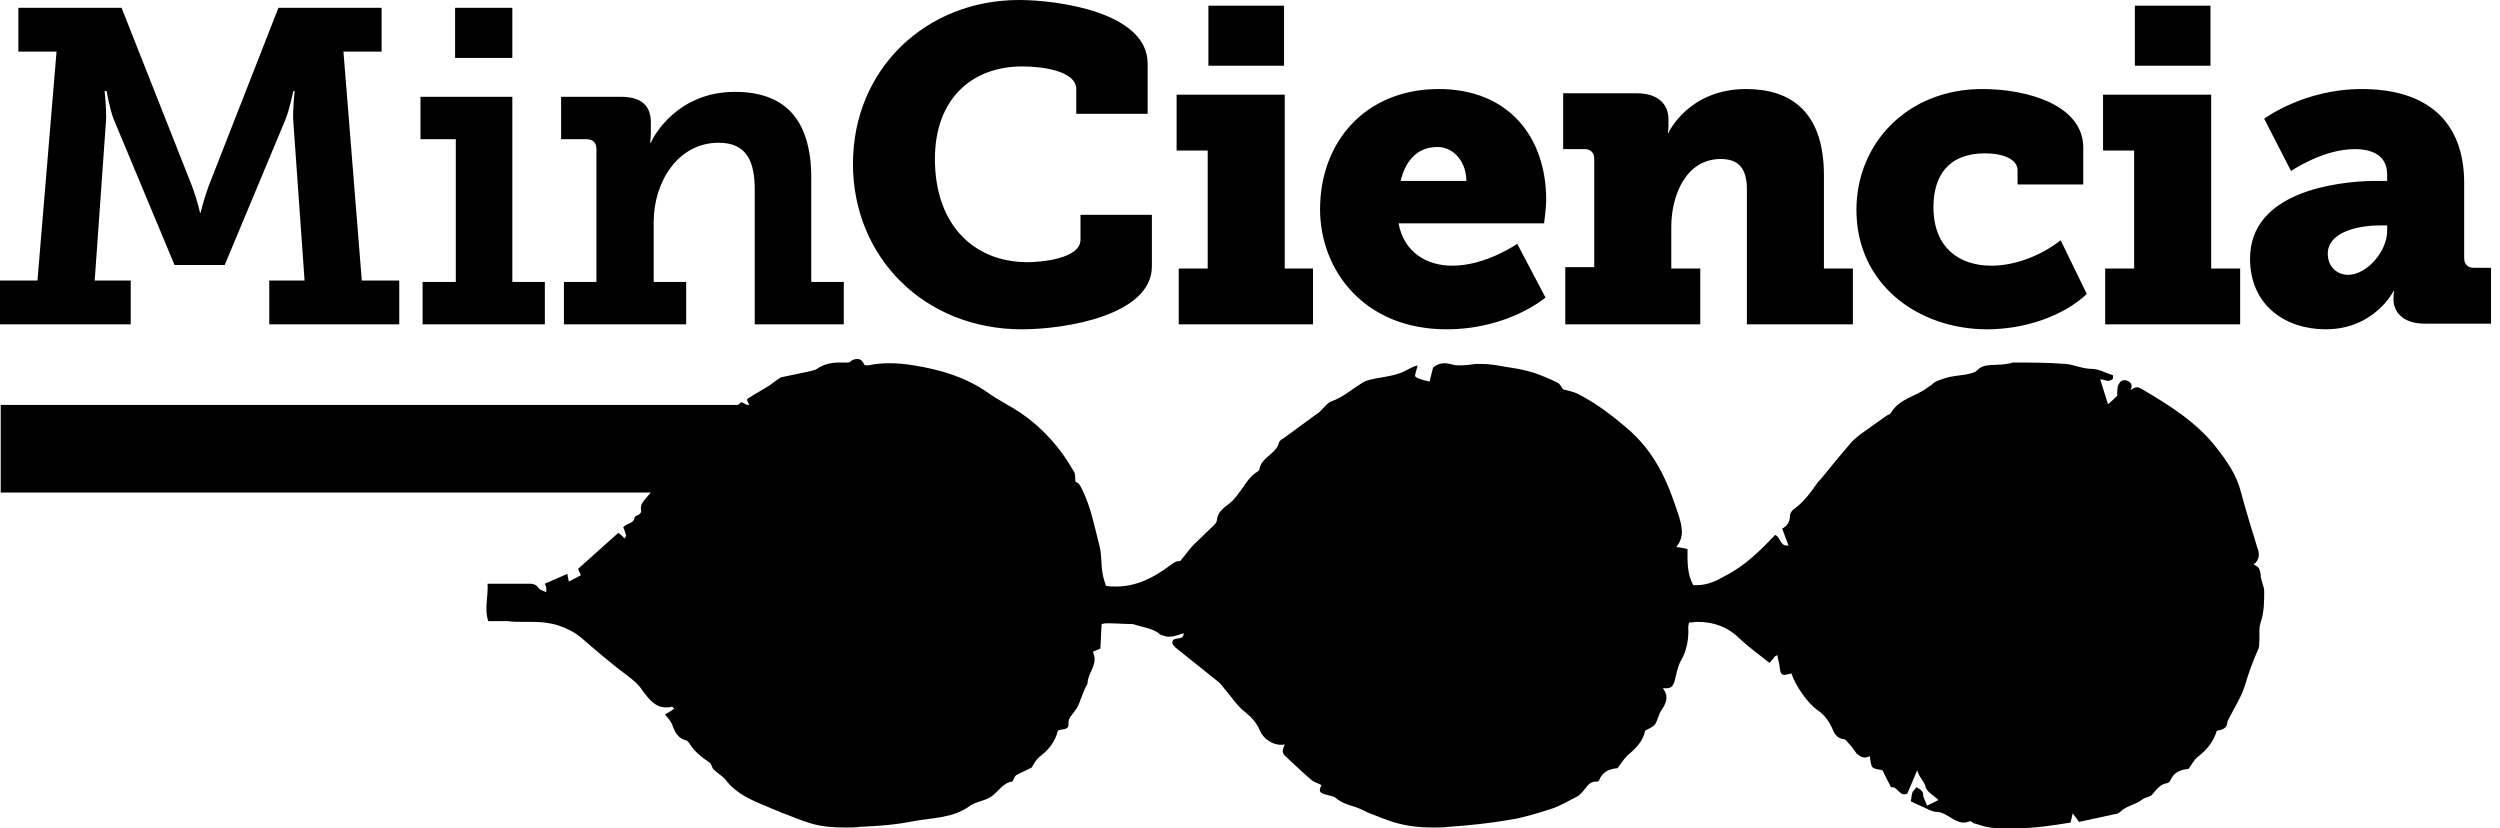 <svg
  width="163"
  height="54"
  viewBox="0 0 163 54"
  fill="none"
  xmlns="http://www.w3.org/2000/svg"
>
  <path
    d="M55.889 23.406C55.751 23.406 55.567 23.452 55.428 23.59C55.382 23.637 55.336 23.637 55.244 23.637C55.152 23.637 55.06 23.637 54.968 23.637C54.876 23.637 54.829 23.637 54.737 23.637C54.23 23.637 53.724 23.729 53.263 24.051C53.125 24.143 52.894 24.189 52.664 24.235C52.065 24.374 51.512 24.466 50.913 24.604C50.821 24.65 50.729 24.742 50.637 24.788C50.452 24.927 50.314 25.019 50.13 25.157C49.669 25.433 49.208 25.71 48.748 25.986L48.701 26.078C48.748 26.171 48.794 26.263 48.886 26.493C48.609 26.355 48.425 26.263 48.333 26.217C48.01 26.493 47.688 26.77 47.365 27.046C46.812 27.461 46.213 27.875 45.66 28.336C45.2 28.751 44.785 29.212 44.37 29.672C43.956 30.133 43.541 30.64 43.126 31.147C42.942 31.377 42.804 31.608 42.666 31.838C42.481 32.068 42.297 32.252 42.113 32.483C41.928 32.713 41.744 32.898 41.79 33.22C41.882 33.589 41.422 33.589 41.376 33.727C41.329 34.003 41.191 34.05 41.007 34.142C40.869 34.188 40.73 34.28 40.638 34.372C40.73 34.602 40.776 34.741 40.822 34.925C40.822 34.971 40.776 35.017 40.73 35.109C40.592 34.971 40.454 34.833 40.316 34.741C39.44 35.524 38.565 36.307 37.689 37.09C37.736 37.183 37.782 37.321 37.874 37.505C37.597 37.643 37.367 37.782 37.09 37.92C37.044 37.689 36.998 37.551 36.998 37.413C36.492 37.643 36.031 37.828 35.524 38.058C35.57 38.196 35.616 38.242 35.616 38.334C35.616 38.38 35.616 38.473 35.616 38.611C35.432 38.519 35.201 38.473 35.109 38.334C34.925 38.058 34.695 38.058 34.418 38.058H34.372C33.543 38.058 32.667 38.058 31.792 38.058C31.838 38.887 31.561 39.717 31.838 40.5C32.16 40.5 32.391 40.5 32.667 40.5C32.806 40.5 32.99 40.5 33.128 40.5C33.45 40.546 33.773 40.546 34.096 40.546C34.188 40.546 34.28 40.546 34.372 40.546C34.464 40.546 34.556 40.546 34.648 40.546C35.248 40.546 35.8 40.592 36.399 40.776C36.952 40.961 37.413 41.191 37.874 41.56C38.887 42.435 39.901 43.311 40.961 44.094C41.329 44.37 41.652 44.647 41.882 45.015C42.297 45.568 42.712 46.121 43.403 46.121C43.541 46.121 43.679 46.121 43.817 46.075C43.864 46.075 43.864 46.121 43.956 46.213C43.771 46.352 43.587 46.444 43.357 46.582C43.541 46.812 43.725 46.997 43.817 47.227C44.002 47.734 44.186 48.148 44.785 48.287L44.923 48.425C45.246 48.978 45.706 49.346 46.259 49.715C46.398 49.807 46.398 50.038 46.536 50.176C46.812 50.452 47.135 50.59 47.365 50.913C48.056 51.788 49.07 52.203 50.084 52.618C50.36 52.756 50.683 52.848 50.959 52.986C51.604 53.217 52.203 53.493 52.848 53.678C53.585 53.908 54.369 53.954 55.152 53.954C55.474 53.954 55.751 53.954 56.073 53.908C57.271 53.862 58.423 53.77 59.575 53.539C60.819 53.309 62.155 53.355 63.261 52.526C63.676 52.249 64.275 52.203 64.643 51.927C65.104 51.604 65.381 51.051 65.98 50.959C66.072 50.959 66.118 50.636 66.256 50.544C66.579 50.36 66.947 50.222 67.27 50.038C67.408 49.807 67.546 49.531 67.776 49.346C68.376 48.886 68.79 48.379 68.974 47.642C69.205 47.503 69.666 47.642 69.666 47.227C69.62 46.812 69.896 46.628 70.08 46.352C70.264 46.121 70.357 45.891 70.449 45.614C70.541 45.384 70.633 45.154 70.725 44.923C70.771 44.785 70.91 44.647 70.91 44.508C70.956 43.817 71.601 43.311 71.278 42.573V42.481C71.416 42.435 71.601 42.343 71.739 42.297C71.785 41.744 71.785 41.237 71.831 40.684C72.015 40.638 72.108 40.638 72.246 40.638C72.707 40.638 73.213 40.684 73.674 40.684C73.766 40.684 73.904 40.684 73.997 40.73C74.549 40.915 75.195 40.961 75.655 41.375C75.701 41.422 75.84 41.422 75.932 41.468C76.024 41.514 76.162 41.514 76.254 41.514C76.577 41.514 76.853 41.375 77.176 41.283C77.176 41.882 76.392 41.375 76.439 41.974C76.485 42.02 76.531 42.113 76.623 42.205C77.544 42.942 78.466 43.679 79.387 44.416C79.572 44.555 79.71 44.739 79.848 44.923C80.263 45.384 80.585 45.937 81.092 46.352C81.553 46.72 81.921 47.089 82.152 47.642C82.382 48.194 82.981 48.563 83.534 48.563C83.626 48.563 83.672 48.563 83.765 48.517C83.58 48.978 83.58 49.116 83.857 49.346C84.41 49.853 84.916 50.36 85.469 50.821C85.654 51.005 85.93 51.051 86.16 51.189C85.976 51.558 86.022 51.696 86.391 51.788C86.621 51.88 86.898 51.88 87.082 52.019C87.451 52.341 87.911 52.48 88.372 52.618C88.648 52.71 88.925 52.848 89.201 52.986C89.8 53.217 90.353 53.447 90.952 53.631C91.736 53.862 92.565 53.954 93.394 53.954C93.763 53.954 94.132 53.954 94.454 53.908C95.79 53.816 97.126 53.678 98.463 53.447C99.338 53.309 100.213 53.032 101.089 52.756C101.688 52.572 102.287 52.203 102.84 51.927C102.932 51.88 103.024 51.788 103.116 51.696C103.393 51.42 103.577 50.959 104.038 50.959C104.084 50.959 104.13 50.959 104.176 50.959L104.268 50.867C104.498 50.268 105.005 50.13 105.466 50.084C105.696 49.761 105.881 49.485 106.111 49.254C106.664 48.794 107.125 48.333 107.263 47.642C107.493 47.503 107.77 47.411 107.908 47.227C108.092 46.95 108.138 46.582 108.323 46.306C108.645 45.845 108.829 45.384 108.415 44.877C108.461 44.877 108.507 44.877 108.553 44.877C108.968 44.877 109.06 44.785 109.198 44.37C109.29 43.956 109.382 43.495 109.567 43.126C109.981 42.435 110.12 41.652 110.073 40.869C110.073 40.776 110.12 40.684 110.12 40.592C110.304 40.592 110.488 40.546 110.672 40.546C111.732 40.546 112.654 40.869 113.437 41.652C114.036 42.205 114.727 42.712 115.372 43.218C115.51 43.08 115.556 42.988 115.649 42.896C115.695 42.804 115.787 42.758 115.879 42.712C115.925 42.942 115.971 43.172 116.017 43.357C116.063 43.817 116.109 44.002 116.34 44.002C116.432 44.002 116.57 43.956 116.8 43.91C117.077 44.739 117.86 45.845 118.505 46.306C118.92 46.582 119.196 46.95 119.427 47.411C119.565 47.78 119.749 48.148 120.21 48.194C120.348 48.194 120.44 48.379 120.579 48.517C120.763 48.701 120.901 48.932 121.039 49.116C121.224 49.3 121.408 49.392 121.592 49.392C121.684 49.392 121.823 49.346 121.915 49.3C121.961 49.577 121.961 49.899 122.099 50.038C122.283 50.176 122.606 50.176 122.744 50.222C122.928 50.636 123.113 50.959 123.297 51.328C123.343 51.328 123.343 51.328 123.389 51.328C123.527 51.328 123.62 51.42 123.758 51.558C123.85 51.65 123.988 51.788 124.126 51.788C124.172 51.788 124.265 51.788 124.357 51.742C124.541 51.328 124.725 50.867 125.002 50.222C125.14 50.729 125.463 50.913 125.555 51.328C125.647 51.65 126.108 51.88 126.384 52.157C126.154 52.295 125.923 52.387 125.647 52.526C125.555 52.295 125.463 52.111 125.416 51.973C125.37 51.834 125.416 51.696 125.324 51.604C125.232 51.466 125.094 51.42 124.956 51.328C124.864 51.466 124.725 51.558 124.679 51.696C124.633 51.834 124.633 52.019 124.587 52.249C124.771 52.341 124.956 52.433 125.186 52.526C125.555 52.664 125.923 52.94 126.338 52.94C126.937 52.986 127.398 53.631 128.043 53.631C128.181 53.631 128.319 53.585 128.457 53.539C128.503 53.539 128.596 53.631 128.688 53.678C129.056 53.77 129.379 53.908 129.747 53.954C130.024 54 130.3 54 130.577 54C130.623 54 130.715 54 130.761 54C130.807 54 130.853 54 130.945 54C131.038 54 131.176 54 131.268 54C131.36 54 131.406 54 131.498 54C132.696 54 133.848 53.816 135 53.631C135.046 53.447 135.092 53.263 135.138 53.032C135.323 53.263 135.415 53.401 135.553 53.585C136.382 53.401 137.12 53.263 137.903 53.078C137.995 53.078 138.133 53.032 138.225 52.94C138.64 52.526 139.239 52.48 139.7 52.111C139.884 51.973 140.16 51.973 140.299 51.834C140.621 51.466 140.852 51.097 141.358 51.051L141.497 50.913C141.727 50.314 142.234 50.176 142.695 50.13C142.925 49.807 143.063 49.531 143.294 49.346C143.893 48.886 144.307 48.379 144.538 47.642C144.86 47.596 145.229 47.503 145.229 47.043L145.321 46.858C145.689 46.121 146.15 45.43 146.381 44.647C146.611 43.864 146.887 43.126 147.21 42.389C147.302 42.251 147.302 42.02 147.302 41.882C147.348 41.422 147.256 40.961 147.394 40.592C147.625 39.901 147.625 39.21 147.625 38.565C147.625 38.196 147.394 37.828 147.394 37.459C147.348 37.136 147.302 36.952 146.934 36.814C147.394 36.445 147.302 36.031 147.164 35.662C146.795 34.464 146.427 33.266 146.104 32.068C145.828 30.962 145.183 30.041 144.492 29.166C143.201 27.507 141.405 26.401 139.608 25.341C139.515 25.295 139.423 25.249 139.331 25.249C139.193 25.249 139.055 25.341 138.916 25.433C139.101 25.019 138.87 24.881 138.594 24.788C138.548 24.788 138.502 24.788 138.502 24.788C138.271 24.788 138.179 24.973 138.087 25.157C138.041 25.387 138.041 25.618 138.041 25.802C137.857 25.986 137.672 26.171 137.442 26.355C137.258 25.802 137.12 25.295 136.935 24.742C136.935 24.742 136.935 24.742 136.981 24.742C137.027 24.742 137.12 24.742 137.212 24.788C137.304 24.788 137.35 24.834 137.442 24.834C137.534 24.834 137.672 24.788 137.765 24.696V24.466C137.304 24.328 136.843 24.051 136.382 24.051C135.783 24.051 135.23 23.775 134.678 23.729C133.526 23.637 132.374 23.637 131.222 23.637L131.084 23.683C130.853 23.729 130.577 23.775 130.346 23.775C129.886 23.821 129.333 23.729 128.964 24.097C128.826 24.235 128.734 24.282 128.55 24.328C127.951 24.512 127.306 24.466 126.707 24.696C126.43 24.788 126.2 24.834 125.969 25.065C125.877 25.157 125.739 25.203 125.647 25.295C124.91 25.848 123.85 25.986 123.297 26.908C123.251 27 123.113 27.046 123.021 27.092C122.422 27.507 121.869 27.922 121.27 28.336C121.039 28.52 120.809 28.705 120.625 28.935C120.026 29.626 119.427 30.363 118.828 31.101C118.736 31.239 118.597 31.331 118.505 31.469C118.044 32.114 117.63 32.713 116.985 33.174C116.846 33.266 116.708 33.45 116.708 33.635C116.708 34.05 116.478 34.326 116.201 34.464C116.34 34.879 116.478 35.201 116.616 35.57C116.57 35.57 116.57 35.57 116.524 35.57C116.017 35.57 116.109 35.017 115.741 34.879C114.773 35.892 113.759 36.906 112.469 37.551C111.916 37.874 111.317 38.15 110.672 38.15C110.58 38.15 110.488 38.15 110.396 38.15C109.981 37.367 110.027 36.584 110.027 35.8C109.843 35.754 109.659 35.708 109.29 35.662C109.843 35.017 109.659 34.326 109.474 33.681C109.198 32.852 108.922 32.022 108.553 31.239C108 30.041 107.263 28.981 106.295 28.106C105.236 27.184 104.13 26.309 102.84 25.664C102.563 25.526 102.241 25.48 101.918 25.387C101.826 25.295 101.734 25.065 101.596 24.973C101.043 24.696 100.49 24.466 99.937 24.282C99.338 24.097 98.739 24.005 98.14 23.913C97.633 23.821 97.126 23.729 96.62 23.729C96.481 23.729 96.343 23.729 96.205 23.729C95.882 23.775 95.56 23.821 95.237 23.821C95.053 23.821 94.869 23.821 94.73 23.775C94.546 23.729 94.362 23.683 94.177 23.683C93.901 23.683 93.671 23.775 93.44 23.959C93.348 24.282 93.302 24.512 93.21 24.881C92.887 24.788 92.519 24.742 92.288 24.558C92.196 24.512 92.381 24.097 92.427 23.821C92.335 23.867 92.242 23.867 92.15 23.913C91.828 24.051 91.505 24.282 91.137 24.374C90.584 24.558 89.985 24.604 89.386 24.742C89.201 24.788 89.017 24.834 88.879 24.927C88.188 25.341 87.589 25.894 86.805 26.171C86.621 26.217 86.437 26.447 86.299 26.585C86.16 26.724 86.022 26.908 85.838 27C85.147 27.507 84.456 28.014 83.765 28.52C83.626 28.613 83.442 28.705 83.396 28.843C83.212 29.626 82.198 29.811 82.106 30.64L82.014 30.732C81.553 31.009 81.276 31.423 81 31.838C80.724 32.206 80.493 32.575 80.125 32.852C79.756 33.128 79.387 33.404 79.341 33.911C79.341 34.05 79.203 34.188 79.111 34.28C78.696 34.694 78.236 35.109 77.821 35.524C77.498 35.846 77.268 36.215 76.945 36.584C76.899 36.584 76.899 36.584 76.853 36.584C76.669 36.584 76.485 36.722 76.3 36.86C75.241 37.643 74.135 38.242 72.753 38.242C72.522 38.242 72.338 38.242 72.108 38.196C72.015 37.92 71.923 37.643 71.877 37.321C71.785 36.768 71.831 36.169 71.693 35.616C71.37 34.372 71.14 33.128 70.587 31.976C70.449 31.7 70.357 31.469 70.126 31.423C70.08 31.147 70.126 30.916 70.034 30.778C69.159 29.212 68.007 27.922 66.532 26.908C65.841 26.447 65.058 26.078 64.367 25.572C62.892 24.558 61.28 24.097 59.575 23.821C59.022 23.729 58.515 23.683 57.962 23.683C57.502 23.683 57.041 23.729 56.626 23.821C56.58 23.821 56.534 23.821 56.488 23.821C56.442 23.821 56.396 23.821 56.35 23.775C56.212 23.452 56.027 23.406 55.889 23.406Z"
    fill="black"
  />
  <path
    d="M151.771 16.541C151.771 15.205 153.568 14.698 155.181 14.698H155.642V15.067C155.642 16.357 154.352 17.923 153.061 17.923C152.278 17.877 151.771 17.324 151.771 16.541ZM146.703 16.863C146.703 19.904 149.007 21.471 151.633 21.471C154.812 21.471 156.056 18.983 156.056 18.983H156.102C156.102 18.983 156.056 19.167 156.056 19.444V19.536C156.056 20.273 156.609 21.102 158.084 21.102H162.415V17.462H161.309C160.894 17.462 160.664 17.232 160.664 16.817V11.934C160.664 8.017 158.36 5.805 153.983 5.805C150.205 5.805 147.625 7.741 147.625 7.741L149.375 11.15C149.375 11.15 151.449 9.722 153.522 9.722C154.674 9.722 155.642 10.136 155.642 11.38V11.795H154.72C152.37 11.841 146.703 12.486 146.703 16.863ZM137.258 21.148H146.058V17.509H144.169V6.174H137.119V9.814H139.147V17.509H137.258V21.148ZM139.193 4.285H144.123V0.369H139.193V4.285ZM121.039 13.684C121.039 18.568 125.094 21.471 129.563 21.471C131.959 21.471 134.493 20.642 136.06 19.167L134.355 15.665C133.065 16.679 131.36 17.324 129.84 17.324C127.766 17.324 126.061 16.172 126.061 13.5C126.061 11.473 127.029 9.998 129.425 9.998C130.577 9.998 131.544 10.367 131.544 11.104V12.026H135.829V9.63C135.829 6.865 132.236 5.805 129.241 5.805C124.357 5.805 121.039 9.353 121.039 13.684ZM102.056 21.148H110.857V17.509H108.968V14.79C108.968 12.717 109.935 10.367 112.193 10.367C113.345 10.367 113.898 10.966 113.898 12.348V21.148H120.809V17.509H118.92V11.427C118.92 7.188 116.662 5.805 113.852 5.805C110.073 5.805 108.783 8.662 108.783 8.662H108.737C108.737 8.662 108.783 8.478 108.783 8.294V7.787C108.783 6.773 108.092 6.082 106.71 6.082H101.918V9.722H103.3C103.715 9.722 103.945 9.952 103.945 10.367V17.416H102.056V21.148ZM91.321 11.795C91.597 10.643 92.288 9.584 93.717 9.584C94.823 9.584 95.606 10.597 95.606 11.795H91.321ZM86.068 13.638C86.068 17.601 88.925 21.471 94.316 21.471C98.37 21.471 100.766 19.398 100.766 19.398L98.923 15.896C98.923 15.896 96.896 17.324 94.684 17.324C93.072 17.324 91.551 16.495 91.183 14.56H100.674C100.674 14.56 100.812 13.546 100.812 13.039C100.812 8.893 98.324 5.805 93.809 5.805C89.017 5.805 86.068 9.261 86.068 13.638ZM76.807 21.148H85.608V17.509H83.764V6.174H76.715V9.814H78.742V17.509H76.853V21.148H76.807ZM78.788 4.285H83.719V0.369H78.788V4.285ZM55.613 10.689C55.613 16.771 60.266 21.471 66.625 21.471C69.481 21.471 75.102 20.549 75.102 17.37V14.007H70.449V15.62C70.449 16.863 67.915 17.094 66.993 17.094C63.538 17.094 60.957 14.698 60.957 10.367C60.957 6.497 63.307 4.331 66.671 4.331C68.053 4.331 70.172 4.654 70.172 5.805V7.418H74.826V4.147C74.826 0.783 68.928 0 66.44 0C60.404 0 55.613 4.469 55.613 10.689ZM36.768 21.148H44.739V18.384H42.62V14.468C42.62 11.887 44.186 9.307 46.858 9.307C48.701 9.307 49.208 10.551 49.208 12.348V21.148H55.014V18.384H52.894V11.611C52.894 7.695 51.097 5.99 47.918 5.99C44.186 5.99 42.62 8.846 42.435 9.307H42.389C42.389 9.307 42.435 8.985 42.435 8.662V7.971C42.435 6.911 41.836 6.312 40.5 6.312H36.584V9.077H38.242C38.657 9.077 38.887 9.307 38.887 9.722V18.384H36.768V21.148ZM27.553 21.148H35.524V18.384H33.404V6.312H27.415V9.077H29.718V18.384H27.553V21.148ZM29.672 3.778H33.404V0.507H29.672V3.778ZM0.046 21.148H8.524V18.292H6.174L6.911 7.879C6.957 7.142 6.819 5.944 6.819 5.944H6.957C6.957 5.944 7.142 7.096 7.418 7.787L11.38 17.278H14.652L18.614 7.787C18.891 7.096 19.121 5.944 19.121 5.944H19.213C19.213 5.944 19.075 7.142 19.121 7.879L19.858 18.292H17.555V21.148H26.032V18.292H23.59L22.392 3.363H24.881V0.507H18.154L13.592 12.164C13.224 13.178 13.085 13.869 13.085 13.869H13.039C13.039 13.869 12.901 13.178 12.532 12.164L7.925 0.507H1.198V3.363H3.686L2.442 18.292H0V21.148H0.046Z"
    fill="black"
  />
  <path d="M55.014 26.401H0.046V32.114H55.014V26.401Z" fill="black" />
</svg>
